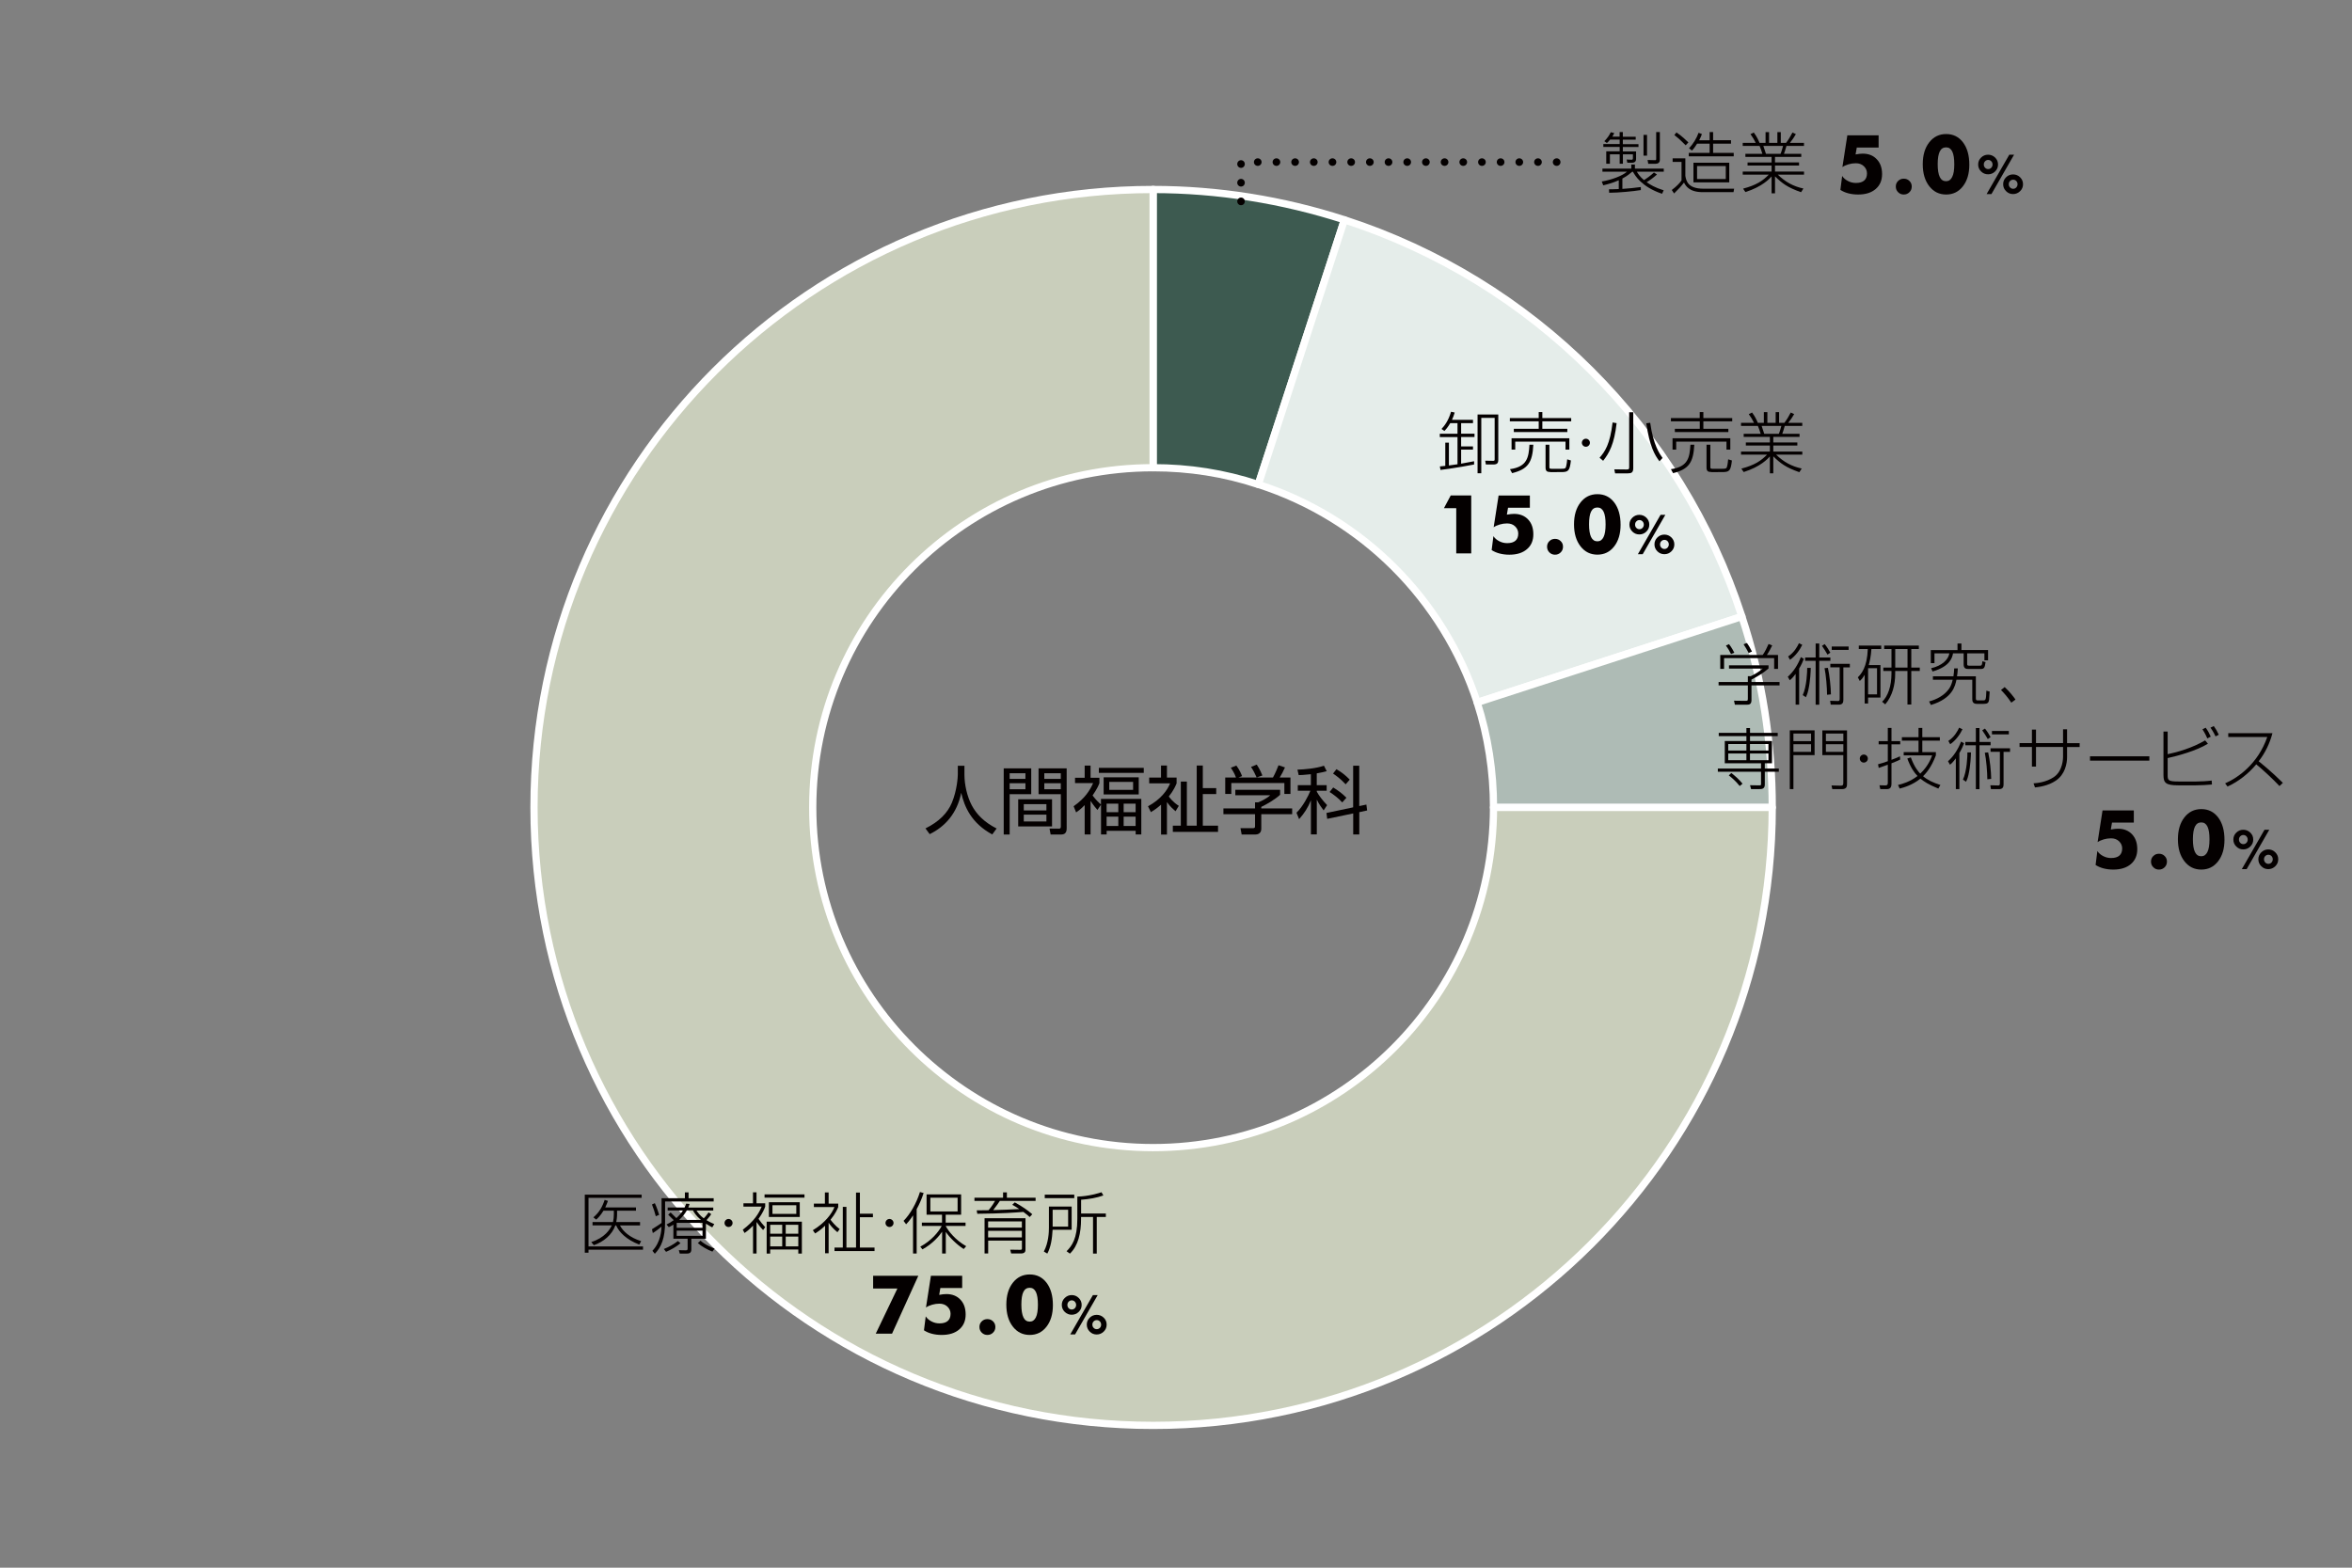 <?xml version="1.0" encoding="utf-8"?>
<!-- Generator: Adobe Illustrator 24.2.3, SVG Export Plug-In . SVG Version: 6.00 Build 0)  -->
<svg version="1.1" id="レイヤー_1" xmlns="http://www.w3.org/2000/svg" xmlns:xlink="http://www.w3.org/1999/xlink" x="0px"
	 y="0px" viewBox="0 0 467.72 311.81" style="enable-background:new 0 0 467.72 311.81;" xml:space="preserve">
<rect x="0" y="0" width="467.72" height="311.81" fill="#808080" stroke="none"/>
<style type="text/css">
	.st0{fill-rule:evenodd;clip-rule:evenodd;fill:#3D5A50;}
	.st1{fill:none;stroke:#FFFFFF;stroke-width:1.44;stroke-linejoin:round;stroke-miterlimit:10;}
	.st2{fill-rule:evenodd;clip-rule:evenodd;fill:#E5EDEA;}
	.st3{fill-rule:evenodd;clip-rule:evenodd;fill:#AEBBB5;}
	.st4{fill-rule:evenodd;clip-rule:evenodd;fill:#C9CEBB;}
	.st5{fill:#040000;}
	.st6{fill:none;stroke:#040000;stroke-width:1.5;stroke-linecap:round;stroke-linejoin:round;stroke-dasharray:0.025,3.69;}
</style>
<g>
	<path class="st0" d="M229.31,37.69c12.89,0,25.78,2.07,38.03,6.03l-17.13,52.64c-6.76-2.25-13.79-3.33-20.91-3.33V37.69z"/>
	<path class="st1" d="M229.31,37.69c12.89,0,25.78,2.07,38.03,6.03l-17.13,52.64c-6.76-2.25-13.79-3.33-20.91-3.33V37.69z"/>
	<path class="st2" d="M267.35,43.72c37.5,12.15,66.88,41.48,79.05,78.91l-52.64,17.09c-6.76-20.6-22.89-36.71-43.53-43.37
		L267.35,43.72z"/>
	<path class="st1" d="M267.35,43.72c37.5,12.15,66.88,41.48,79.05,78.91l-52.64,17.09c-6.76-20.6-22.89-36.71-43.53-43.37
		L267.35,43.72z"/>
	<path class="st3" d="M346.39,122.63c4.05,12.23,6.04,25.1,6.04,37.97H297c0-7.11-1.08-14.13-3.25-20.88L346.39,122.63z"/>
	<path class="st1" d="M346.39,122.63c4.05,12.23,6.04,25.1,6.04,37.97H297c0-7.11-1.08-14.13-3.25-20.88L346.39,122.63z"/>
	<path class="st4" d="M352.43,160.6c0,67.93-55.16,122.91-123.12,122.91c-68.05,0-123.12-54.98-123.12-122.91
		c0-67.84,55.07-122.91,123.12-122.91v55.34c-37.4,0-67.69,30.23-67.69,67.57c0,37.34,30.28,67.66,67.69,67.66
		c37.4,0,67.69-30.32,67.69-67.66H352.43z"/>
	<path class="st1" d="M352.43,160.6c0,67.93-55.16,122.91-123.12,122.91c-68.05,0-123.12-54.98-123.12-122.91
		c0-67.84,55.07-122.91,123.12-122.91v55.34c-37.4,0-67.69,30.23-67.69,67.57c0,37.34,30.28,67.66,67.69,67.66
		c37.4,0,67.69-30.32,67.69-67.66H352.43z"/>
</g>
<g>
	<path class="st5" d="M191.79,152.31v1.79c0,1.95,0.53,4.33,1.45,6.07c0.95,1.8,2.5,3.38,4.95,4.62l-0.87,1.18
		c-4.18-2.26-5.55-5.55-6.17-8.28c-0.84,4.13-3.23,6.73-6.27,8.22l-0.84-1.14c2.7-1.33,4.4-3.07,5.25-5.11
		c1.02-2.44,1.18-5.11,1.18-5.58v-1.77H191.79z"/>
	<path class="st5" d="M205.07,152.82v5.14h-4.29v8.02h-1.18v-13.15H205.07z M203.92,153.8h-3.14v1.12h3.14V153.8z M203.92,155.78
		h-3.14v1.2h3.14V155.78z M209.21,164.37h-6.73v-5.39h6.73V164.37z M208.09,159.95h-4.5v1.24h4.5V159.95z M208.09,162.03h-4.5v1.36
		h4.5V162.03z M212.12,164.75c0,0.29,0,1.23-1.03,1.23h-2.16l-0.22-1.18l1.82,0.02c0.27,0,0.43-0.04,0.43-0.41v-6.44h-4.43v-5.14
		h5.59V164.75z M210.95,153.8h-3.28v1.12h3.28V153.8z M210.95,155.78h-3.28v1.2h3.28V155.78z"/>
	<path class="st5" d="M218.24,161.1c-0.27-0.3-0.77-0.89-1.37-1.8v6.67h-1.17v-5.83c-0.89,0.9-1.33,1.2-1.7,1.45l-0.5-1.23
		c2.24-1.55,3.25-3.17,3.88-4.61h-3.6v-1.06h1.92v-2.42h1.17v2.42h1.76v1.08c-0.15,0.38-0.4,1.05-1.36,2.45
		c0.75,0.99,1.31,1.48,1.67,1.79v-1.11h8.02v7.07h-1.12v-0.72h-5.77v0.72h-1.12v-5.93L218.24,161.1z M227.45,153.72h-8.93v-1h8.93
		V153.72z M226.45,158.02h-6.98v-3.41h6.98V158.02z M222.39,159.85h-2.33v1.7h2.33V159.85z M222.39,162.43h-2.33v1.86h2.33V162.43z
		 M225.33,155.52h-4.74v1.58h4.74V155.52z M225.83,159.85h-2.38v1.7h2.38V159.85z M225.83,162.43h-2.38v1.86h2.38V162.43z"/>
	<path class="st5" d="M233.77,161.36c-0.34-0.3-1.06-0.89-1.71-1.83v6.47h-1.17v-5.95c-0.84,0.75-1.51,1.17-2.02,1.49l-0.58-1.17
		c2.5-1.34,3.85-3.17,4.4-4.56h-4.16v-1.15h2.35v-2.39h1.18v2.39h1.92v1.15c-0.18,0.43-0.55,1.36-1.55,2.61
		c0.13,0.19,0.86,1.17,1.99,1.86L233.77,161.36z M239.19,152.26v4.5h2.67v1.18h-2.67v6.29h3.03v1.23h-8.99v-1.23h1.59v-8.77h1.2
		v8.77h1.96v-11.97H239.19z"/>
	<path class="st5" d="M254.57,158.08c-1.18,1.05-2.52,1.8-3.75,2.41v0.31h6.14v1.14h-6.14v2.91c0,0.97-0.77,1.14-1.21,1.14h-2.69
		l-0.24-1.27l2.41,0.01c0.46,0,0.49-0.12,0.49-0.46v-2.33h-6.29v-1.14h6.29v-1.22h0.63c0.34-0.13,1.52-0.62,2.39-1.4h-6.94v-1.09
		h8.9V158.08z M253.14,154.65c0.46-0.8,0.99-2.13,1.11-2.44l1.28,0.43c-0.3,0.69-0.66,1.39-1.05,2.01h2.14v3.26h-1.21v-2.17h-10.55
		v2.17h-1.21v-3.26h2.14c-0.3-0.86-0.78-1.59-1.02-1.95l1.09-0.43c0.59,0.78,0.93,1.54,1.14,2.1l-0.74,0.28H253.14z M249.9,154.64
		c-0.27-0.65-0.68-1.43-1.12-2.1l1.14-0.46c0.6,0.89,1.02,1.89,1.12,2.16L249.9,154.64z"/>
	<path class="st5" d="M261.86,156.17h1.96v1.11h-1.96v0.19c0.38,0.69,1.08,1.67,2.05,2.67l-0.69,1.05
		c-0.35-0.46-0.87-1.14-1.36-2.14v6.91h-1.17v-6.78c-0.61,1.49-1.28,2.54-2.35,3.75l-0.52-1.28c1.27-1.2,2.42-3.45,2.76-4.37h-2.5
		v-1.11h2.6v-2.18c-1.34,0.15-1.95,0.16-2.42,0.18l-0.25-1.09c1.39-0.03,3.72-0.24,5.27-0.78l0.55,1.09
		c-0.47,0.12-1.05,0.28-1.98,0.43V156.17z M271.72,160.03l0.15,1.17l-1.56,0.34v4.43h-1.21v-4.18l-5.17,1.08l-0.15-1.17l5.31-1.12
		v-8.28h1.21v8.03L271.72,160.03z M266.92,159.6c-0.74-0.83-1.74-1.58-2.52-2.07l0.72-0.9c0.87,0.52,1.82,1.2,2.63,2.04
		L266.92,159.6z M267.6,156c-1.11-1.2-2.07-1.84-2.51-2.14l0.68-0.87c1.17,0.71,1.76,1.18,2.64,2.08L267.6,156z"/>
</g>
<g>
	<path class="st5" d="M351.69,132.96c-1.1,0.94-1.97,1.47-3.39,2.21v0.48h5.58v0.68h-5.58v2.94c0,0.9-0.53,0.9-1.09,0.9H345
		l-0.17-0.8l2.22,0.03c0.44,0,0.53-0.01,0.53-0.4v-2.67h-5.82v-0.68h5.82v-1.16h0.58c0.69-0.32,1.65-0.88,2.39-1.51h-6.72v-0.65
		h7.86V132.96z M353.58,130.28v2.76h-0.77v-2.14h-9.96v2.14h-0.76v-2.76h8.44c0.39-0.53,0.9-1.55,1.17-2.19l0.72,0.29
		c-0.17,0.37-0.65,1.3-1.06,1.9H353.58z M344.23,130.09c-0.27-0.57-0.64-1.2-1.01-1.69l0.61-0.28c0.53,0.66,0.94,1.47,1.06,1.71
		L344.23,130.09z M347.74,129.88c-0.25-0.5-0.69-1.26-1.01-1.73l0.66-0.27c0.3,0.41,0.53,0.78,1.01,1.71L347.74,129.88z"/>
	<path class="st5" d="M355.52,134.61c1.18-1.04,2.02-2.43,2.6-3.91l0.6,0.33c-0.24,0.61-0.5,1.21-0.94,1.95v7.17h-0.7v-6.11
		c-0.65,0.85-0.89,1.05-1.17,1.26L355.52,134.61z M358.4,128.25c-0.48,1.02-1.34,2.23-2.44,2.98l-0.37-0.66
		c1.22-0.81,1.82-1.94,2.15-2.64L358.4,128.25z M360.09,132.84c-0.01,0.49-0.07,2.6-0.5,4.48c-0.07,0.27-0.17,0.75-0.48,1.36
		l-0.62-0.42c0.8-1.7,0.9-4.74,0.89-5.41H360.09z M361.78,127.99v2.78h2.21v0.66h-2.21v8.73h-0.72v-8.73h-2.09v-0.66h2.09v-2.78
		H361.78z M363.42,130.2c-0.24-0.45-0.84-1.37-1.1-1.74l0.54-0.35c0.52,0.65,0.88,1.26,1.12,1.71L363.42,130.2z M363.5,132.84
		c0.34,1.55,0.58,3.81,0.6,5.27l-0.77,0.08c0-1.38-0.21-3.93-0.5-5.29L363.5,132.84z M367.86,132.74h-1.29v6.44
		c0,0.44-0.07,0.98-0.9,0.98h-1.61l-0.12-0.77l1.55,0.04c0.13,0,0.35,0,0.35-0.36v-6.34h-1.86v-0.7h3.88V132.74z M367.62,129.27
		h-3.36v-0.68h3.36V129.27z"/>
	<path class="st5" d="M373.95,132.28v6.47h-2.46v1.18h-0.68v-5.71c-0.44,0.73-0.68,0.96-0.97,1.23l-0.39-0.73
		c0.66-0.66,1.85-1.97,1.98-5.63h-1.79v-0.69h4.46v0.69h-1.95c-0.11,1.63-0.35,2.51-0.53,3.19H373.95z M373.27,132.91h-1.78v5.2
		h1.78V132.91z M381.58,129.09h-1.5v3.69h1.69v0.68h-1.69v6.67h-0.76v-6.67h-2.44v0.54c0,2.14-0.53,4.41-1.98,6.1l-0.62-0.52
		c1.13-1.05,1.86-3.07,1.86-5.62v-0.5h-1.62v-0.68h1.62v-3.69h-1.45v-0.69h6.89V129.09z M379.33,129.09h-2.44v3.69h2.44V129.09z"/>
	<path class="st5" d="M383.62,139.52c1.53-0.41,2.98-1.18,3.93-2.47c0.39-0.53,0.61-1.17,0.76-1.85h-3.93v-0.68h4.08
		c0.09-0.56,0.13-1.09,0.15-1.57h0.72c-0.04,0.76-0.08,1.14-0.16,1.57h3.75v4.4c0,0.36,0.15,0.39,0.4,0.39h0.97
		c0.59,0,0.66-0.01,0.72-1.94l0.66,0.19c-0.01,0.16-0.11,1.59-0.12,1.66c-0.09,0.58-0.33,0.78-1.06,0.78h-1.38
		c-0.9,0-0.9-0.66-0.9-1v-3.8h-3.15c-0.24,1.18-0.76,3.73-5.08,5.02L383.62,139.52z M390.05,127.98v1.31h5.3v2.05h-0.73v-1.39h-3.43
		v2.07c0,0.25,0,0.39,0.42,0.39h1.99c0.41,0,0.57,0,0.61-0.88l0.64,0.16c-0.16,1.16-0.28,1.37-1.02,1.37h-2.37
		c-0.53,0-0.97-0.09-0.97-0.93v-2.18h-2.11c-0.16,0.85-0.57,2.6-4.07,3.61l-0.29-0.65c2.17-0.48,3.45-1.74,3.63-2.96h-2.96v1.95
		h-0.73v-2.6h5.31v-1.31H390.05z"/>
	<path class="st5" d="M399.97,139.76c-0.78-1.16-1.33-1.78-2.05-2.52l0.73-0.58c0.89,0.82,1.67,1.79,2.15,2.48L399.97,139.76z"/>
	<path class="st5" d="M347.29,144.8h0.72v0.97h5.51v0.64h-5.51v0.98h4.37v4.42h-1.43v1.05h2.79v0.64h-2.79v2.56
		c0,0.89-0.64,0.89-1.08,0.89h-1.65l-0.21-0.77l1.78,0.03c0.41,0,0.41-0.03,0.41-0.33v-2.38h-8.59v-0.64h8.59v-1.05h-7.21v-4.42h4.3
		v-0.98h-5.5v-0.64h5.5V144.8z M347.29,147.99h-3.61v1.29h3.61V147.99z M347.29,149.87h-3.61v1.34h3.61V149.87z M345.96,156.34
		c-0.8-1-1.58-1.66-2.17-2.11l0.5-0.48c0.58,0.44,1.57,1.28,2.23,2.13L345.96,156.34z M351.67,147.99h-3.67v1.29h3.67V147.99z
		 M351.67,149.87h-3.67v1.34h3.67V149.87z"/>
	<path class="st5" d="M355.92,156.95v-11.68h4.93v4.92h-4.21v6.76H355.92z M356.64,145.91v1.5h3.51v-1.5H356.64z M356.64,148.03
		v1.51h3.51v-1.51H356.64z M367.3,145.28v10.51c0,0.58,0,1.17-1.04,1.17h-1.89l-0.15-0.73l1.78,0.04c0.56,0.01,0.56-0.23,0.56-0.64
		v-5.43h-4.17v-4.92H367.3z M363.1,145.91v1.5h3.47v-1.5H363.1z M363.1,148.03v1.51h3.47v-1.51H363.1z"/>
	<path class="st5" d="M371.44,150.88c0,0.44-0.36,0.8-0.8,0.8c-0.45,0-0.8-0.37-0.8-0.8c0-0.43,0.35-0.8,0.8-0.8
		C371.08,150.08,371.44,150.44,371.44,150.88z"/>
	<path class="st5" d="M377.87,151.08c-0.29,0.15-0.74,0.36-1.73,0.74v4.08c0,1.06-0.62,1.06-1.1,1.06h-1.12l-0.17-0.77l1.08,0.03
		c0.33,0.01,0.58-0.03,0.58-0.49v-3.63c-0.92,0.34-1.32,0.48-1.81,0.64l-0.13-0.73c0.64-0.16,1.32-0.38,1.94-0.61v-3.35h-1.82v-0.64
		h1.82v-2.63h0.73v2.63h1.74v0.64h-1.74v3.08c0.77-0.28,1.33-0.53,1.69-0.7L377.87,151.08z M377.44,156.13
		c0.89-0.21,2.33-0.61,3.88-1.78c-0.69-0.72-1.36-1.67-2.03-3.48l0.7-0.23c0.73,2.03,1.54,2.88,1.87,3.24
		c1.59-1.5,2.14-3.03,2.37-3.64h-5.66v-0.64h2.95v-2.29h-3.31v-0.68h3.31v-1.85h0.75v1.85h3.49v0.68h-3.49v2.29h2.7v0.64
		c-0.97,2.55-2.03,3.63-2.55,4.15c0.9,0.76,1.97,1.27,3.45,1.74l-0.41,0.72c-1.98-0.81-2.88-1.42-3.57-1.98
		c-1.53,1.25-3.2,1.74-4.12,1.98L377.44,156.13z"/>
	<path class="st5" d="M387.38,151.41c1.18-1.04,2.02-2.43,2.6-3.91l0.6,0.33c-0.24,0.61-0.5,1.21-0.94,1.95v7.17h-0.7v-6.11
		c-0.65,0.85-0.89,1.05-1.17,1.26L387.38,151.41z M390.26,145.05c-0.48,1.02-1.34,2.23-2.44,2.98l-0.37-0.66
		c1.22-0.81,1.82-1.94,2.15-2.64L390.26,145.05z M391.95,149.65c-0.01,0.49-0.07,2.6-0.5,4.48c-0.07,0.27-0.17,0.75-0.48,1.36
		l-0.62-0.42c0.8-1.7,0.9-4.74,0.89-5.41H391.95z M393.64,144.8v2.78h2.21v0.66h-2.21v8.73h-0.72v-8.73h-2.09v-0.66h2.09v-2.78
		H393.64z M395.29,147c-0.24-0.45-0.84-1.37-1.1-1.74l0.54-0.35c0.52,0.65,0.88,1.26,1.12,1.71L395.29,147z M395.37,149.65
		c0.35,1.55,0.58,3.81,0.6,5.27l-0.77,0.08c0-1.38-0.21-3.93-0.5-5.29L395.37,149.65z M399.72,149.54h-1.29v6.44
		c0,0.44-0.07,0.98-0.9,0.98h-1.61l-0.12-0.77l1.56,0.04c0.13,0,0.34,0,0.34-0.36v-6.34h-1.86v-0.7h3.88V149.54z M399.48,146.07
		h-3.36v-0.68h3.36V146.07z"/>
	<path class="st5" d="M410.26,145.06h0.8v2.75h2.5v0.77h-2.5v2.01c0,1.32-0.42,3.44-2.21,4.66c-1.59,1.1-3.53,1.3-4.17,1.37
		l-0.29-0.81c0.66-0.05,2.52-0.2,4.08-1.28c1.79-1.23,1.79-3.84,1.79-3.95v-2.01h-5.38v3.91h-0.81v-3.91h-2.46v-0.77h2.46v-2.68
		h0.81v2.68h5.38V145.06z"/>
	<path class="st5" d="M427.42,150.43v0.86h-11.8v-0.86H427.42z"/>
	<path class="st5" d="M431.06,145.51v4.5c1.99-0.41,4.94-1.26,7.45-2.75l0.56,0.66c-2.19,1.38-6.16,2.47-8.01,2.86v3.36
		c0,1.06,0.08,1.3,2.18,1.3h3.51c0.89,0,2.19-0.07,3.07-0.19l0.05,0.79c-0.77,0.08-2.43,0.16-3.22,0.16h-3.48
		c-2.5,0-2.94-0.49-2.94-2.04v-8.65H431.06z M438.95,146.87c-0.12-0.28-0.44-1.01-0.97-1.82l0.64-0.31c0.4,0.52,0.74,1.16,1.01,1.78
		L438.95,146.87z M440.59,146.47c-0.07-0.15-0.5-1.04-1.01-1.74l0.65-0.32c0.42,0.58,0.69,1.05,1,1.73L440.59,146.47z"/>
	<path class="st5" d="M442.49,155.81c2.62-1.14,6.54-3.92,8.38-9.22h-7.76v-0.76h8.79c-0.53,2.03-1.45,3.93-2.74,5.59
		c0.46,0.37,2.55,2.03,4.81,4.29l-0.67,0.64c-1.21-1.31-3.45-3.39-4.62-4.32c-1.57,1.86-3.49,3.4-5.71,4.41L442.49,155.81z"/>
	<path class="st5" d="M425.02,168.9c0,1.25-0.43,2.25-1.28,2.97c-0.85,0.72-2.01,1.09-3.49,1.09c-0.69,0-1.34-0.08-1.95-0.24
		c-0.61-0.16-1.13-0.39-1.57-0.68l0.35-2.77c0.28,0.42,0.67,0.76,1.17,1.01c0.5,0.26,1.02,0.38,1.57,0.38
		c0.72,0,1.27-0.16,1.64-0.48c0.37-0.32,0.56-0.79,0.56-1.42c0-0.56-0.21-1.03-0.62-1.43c-0.42-0.4-0.95-0.59-1.61-0.59
		c-0.48,0-0.96,0.07-1.44,0.21c-0.48,0.14-0.89,0.32-1.22,0.55l0.98-6.31h6.22v2.43h-4.34l-0.23,1.37c0.27-0.05,0.53-0.09,0.76-0.12
		c0.24-0.03,0.46-0.04,0.66-0.04c1.17,0,2.1,0.37,2.8,1.11C424.67,166.67,425.02,167.66,425.02,168.9z"/>
	<path class="st5" d="M430.92,171.37c0,0.45-0.15,0.83-0.46,1.13c-0.31,0.31-0.68,0.46-1.13,0.46c-0.44,0-0.81-0.15-1.12-0.46
		c-0.31-0.31-0.46-0.68-0.46-1.13c0-0.44,0.15-0.81,0.46-1.11c0.3-0.3,0.68-0.45,1.12-0.45c0.45,0,0.83,0.15,1.13,0.45
		C430.77,170.56,430.92,170.93,430.92,171.37z"/>
	<path class="st5" d="M442.36,167.04c0,1.77-0.43,3.2-1.28,4.29c-0.85,1.09-1.96,1.63-3.33,1.63c-1.38,0-2.5-0.55-3.36-1.66
		c-0.86-1.11-1.29-2.56-1.29-4.37c0-1.8,0.43-3.25,1.29-4.35c0.86-1.1,1.98-1.65,3.36-1.65c1.4,0,2.51,0.55,3.35,1.65
		C441.94,163.69,442.36,165.17,442.36,167.04z M439.38,166.94c0-1.13-0.13-1.97-0.4-2.53c-0.27-0.55-0.67-0.83-1.23-0.83
		c-0.57,0-0.99,0.27-1.26,0.82c-0.27,0.55-0.41,1.39-0.41,2.53c0,1.13,0.14,1.98,0.41,2.54c0.27,0.56,0.69,0.84,1.25,0.84
		c0.54,0,0.95-0.28,1.22-0.84C439.25,168.92,439.38,168.07,439.38,166.94z"/>
	<path class="st5" d="M448.08,166.99c0,0.54-0.19,1-0.58,1.38c-0.39,0.38-0.85,0.58-1.4,0.58c-0.54,0-1-0.19-1.39-0.58
		c-0.39-0.38-0.58-0.84-0.58-1.38c0-0.54,0.19-1,0.58-1.38c0.39-0.38,0.85-0.57,1.39-0.57c0.54,0,1.01,0.19,1.4,0.57
		C447.89,165.99,448.08,166.45,448.08,166.99z M446.98,166.99c0-0.25-0.09-0.46-0.25-0.64c-0.17-0.18-0.38-0.27-0.62-0.27
		c-0.24,0-0.45,0.09-0.62,0.27c-0.17,0.18-0.25,0.39-0.25,0.64c0,0.25,0.08,0.47,0.25,0.64c0.17,0.18,0.38,0.27,0.62,0.27
		c0.25,0,0.45-0.09,0.62-0.27C446.9,167.46,446.98,167.24,446.98,166.99z M451.27,165.04l-4.5,7.83h-0.96l4.51-7.83H451.27z
		 M453.05,170.91c0,0.54-0.19,1-0.58,1.38c-0.39,0.38-0.85,0.58-1.4,0.58c-0.54,0-1.01-0.19-1.39-0.58
		c-0.39-0.38-0.58-0.84-0.58-1.38c0-0.54,0.19-0.99,0.58-1.38c0.38-0.38,0.85-0.58,1.39-0.58c0.54,0,1.01,0.19,1.4,0.58
		C452.86,169.92,453.05,170.38,453.05,170.91z M451.96,170.91c0-0.25-0.09-0.47-0.25-0.64c-0.17-0.17-0.38-0.26-0.62-0.26
		c-0.24,0-0.45,0.09-0.62,0.26c-0.17,0.17-0.25,0.39-0.25,0.64c0,0.25,0.09,0.47,0.25,0.64c0.17,0.18,0.38,0.27,0.62,0.27
		c0.25,0,0.45-0.09,0.62-0.27C451.87,171.38,451.96,171.17,451.96,170.91z"/>
</g>
<g>
	<path class="st5" d="M326.28,37.81c-1.49,0.24-4.33,0.52-6.28,0.53l-0.04-0.69c0.42,0,0.81,0,1.95-0.05v-1.75
		c-1.17,0.53-2.27,0.81-3.09,1.01l-0.29-0.76c1.97-0.33,4.08-1.12,5.01-1.95h-4.88v-0.61h5.74v-0.81h0.72v0.81h5.74v0.61h-5.35
		c0.23,0.4,0.6,1,1.41,1.67c0.41-0.24,1.29-0.85,1.99-1.51l0.6,0.4c-0.73,0.66-1.47,1.18-2.06,1.53c0.72,0.49,1.65,1.08,3.39,1.61
		l-0.32,0.69c-4.1-1.38-5.38-3.64-5.79-4.38h-0.15c-0.43,0.36-0.92,0.8-1.95,1.35v2.06c1.22-0.07,2.44-0.21,3.67-0.37V37.81z
		 M322.08,27.2v-0.93h0.64v0.93h2.56v0.58h-2.56v0.89h3.11v0.57h-3.11v0.88h2.63v1.51c0,0.69-0.56,0.74-0.86,0.74h-0.88l-0.13-0.64
		l0.92,0.04c0.25,0.01,0.32-0.05,0.32-0.35v-0.73h-1.99v1.87h-0.64v-1.87h-1.94v1.87h-0.73v-2.46h2.67v-0.88h-3.25v-0.57h3.25v-0.89
		h-1.9c-0.33,0.41-0.45,0.52-0.65,0.68l-0.5-0.36c0.49-0.48,1-1.16,1.28-1.78l0.68,0.16c-0.08,0.21-0.11,0.29-0.37,0.72H322.08z
		 M327.53,26.83v4.12h-0.7v-4.12H327.53z M330.08,26.27v5.51c0,0.54-0.32,0.8-0.9,0.8h-1.41l-0.13-0.76l1.41,0.04
		c0.28,0.01,0.3-0.04,0.3-0.32v-5.27H330.08z"/>
	<path class="st5" d="M335.15,31.49v3.48c0.17,1.05,0.53,2.56,3.59,2.56h6.11l-0.12,0.69h-6.14c-2.71,0-3.39-1.3-3.71-1.91
		c-0.53,0.69-1.05,1.28-1.97,2.17l-0.46-0.69c0.92-0.7,1.53-1.29,1.94-1.91v-3.67h-1.77v-0.72H335.15z M335.22,28.9
		c-0.84-0.86-1.47-1.43-2.26-2.03l0.42-0.53c0.98,0.64,2.02,1.63,2.37,1.98L335.22,28.9z M339.98,27.89v-1.62h0.69v1.62h3.56v0.69
		h-3.56v1.83h4.1v0.68h-8.94v-0.68h4.15v-1.83h-2.5c-0.6,0.96-0.85,1.2-1.02,1.37l-0.57-0.45c0.84-0.92,1.5-1.99,1.89-3.09
		l0.66,0.25c-0.11,0.32-0.19,0.57-0.54,1.24H339.98z M343.88,36.27h-7.12v-3.91h7.12V36.27z M343.19,33.03h-5.71v2.58h5.71V33.03z"
		/>
	<path class="st5" d="M358.16,38.23c-2.75-0.97-3.76-1.77-5.18-3.15v3.37h-0.68v-3.36c-0.43,0.48-1.86,2.05-5.21,3.11l-0.46-0.68
		c2.66-0.7,3.93-1.57,5.1-2.78h-5.17v-0.61h5.74v-1.2h-4.78v-0.62h4.78v-1.1h-5.21V30.6h3.38c-0.11-0.44-0.44-1.3-0.56-1.58h-3.35
		v-0.61h2.58c-0.29-0.61-0.58-1.1-1.04-1.73l0.66-0.32c0.61,0.82,0.93,1.53,1.14,2.05h1.2v-2.13h0.7v2.13h1.65v-2.13h0.68v2.13h1.06
		c0.52-0.7,0.88-1.31,1.26-2.05l0.68,0.32c-0.35,0.6-0.69,1.12-1.18,1.73h2.79v0.61h-3.48c-0.27,0.94-0.36,1.22-0.5,1.58h3.44v0.61
		h-5.22v1.1h4.78v0.62h-4.78v1.2h5.77v0.61h-5.21c1.5,1.46,3.07,2.32,5.09,2.76L358.16,38.23z M354.08,30.6
		c0.2-0.43,0.46-1.43,0.5-1.58h-3.92c0.08,0.23,0.44,1.33,0.52,1.58H354.08z"/>
	<path class="st5" d="M374.27,34.63c0,1.25-0.43,2.25-1.28,2.97c-0.85,0.73-2.01,1.09-3.49,1.09c-0.69,0-1.34-0.08-1.95-0.24
		c-0.61-0.16-1.13-0.39-1.57-0.68l0.35-2.77c0.28,0.42,0.67,0.76,1.17,1.01c0.5,0.26,1.02,0.38,1.57,0.38
		c0.72,0,1.27-0.16,1.64-0.48c0.37-0.32,0.56-0.79,0.56-1.42c0-0.56-0.21-1.03-0.62-1.43c-0.42-0.4-0.95-0.59-1.61-0.59
		c-0.48,0-0.96,0.07-1.44,0.21c-0.48,0.14-0.89,0.32-1.22,0.55l0.98-6.31h6.22v2.43h-4.34L369,30.72c0.27-0.05,0.53-0.09,0.76-0.12
		c0.24-0.03,0.46-0.04,0.66-0.04c1.17,0,2.1,0.37,2.79,1.11C373.92,32.4,374.27,33.39,374.27,34.63z"/>
	<path class="st5" d="M380.17,37.1c0,0.45-0.15,0.83-0.46,1.13c-0.31,0.31-0.68,0.46-1.13,0.46c-0.44,0-0.81-0.15-1.12-0.46
		c-0.31-0.31-0.46-0.68-0.46-1.13c0-0.44,0.15-0.81,0.46-1.11c0.3-0.3,0.68-0.45,1.12-0.45c0.45,0,0.82,0.15,1.13,0.45
		C380.02,36.29,380.17,36.66,380.17,37.1z"/>
	<path class="st5" d="M391.62,32.77c0,1.77-0.43,3.2-1.28,4.29c-0.85,1.09-1.96,1.63-3.33,1.63c-1.38,0-2.5-0.55-3.36-1.66
		c-0.86-1.11-1.29-2.56-1.29-4.37c0-1.8,0.43-3.25,1.29-4.35c0.86-1.1,1.98-1.65,3.36-1.65c1.4,0,2.51,0.55,3.35,1.65
		C391.2,29.42,391.62,30.9,391.62,32.77z M388.63,32.67c0-1.13-0.13-1.97-0.4-2.53c-0.27-0.55-0.67-0.83-1.23-0.83
		c-0.57,0-0.99,0.27-1.26,0.82c-0.27,0.55-0.41,1.39-0.41,2.53c0,1.13,0.14,1.98,0.41,2.54c0.27,0.56,0.69,0.84,1.25,0.84
		c0.55,0,0.95-0.28,1.22-0.84C388.5,34.65,388.63,33.8,388.63,32.67z"/>
	<path class="st5" d="M397.33,32.72c0,0.54-0.19,1-0.58,1.38c-0.39,0.38-0.85,0.57-1.4,0.57c-0.54,0-1-0.19-1.39-0.57
		c-0.39-0.38-0.58-0.84-0.58-1.38c0-0.54,0.19-1,0.58-1.38c0.39-0.38,0.85-0.57,1.39-0.57c0.54,0,1.01,0.19,1.4,0.57
		C397.14,31.72,397.33,32.18,397.33,32.72z M396.24,32.72c0-0.25-0.08-0.46-0.25-0.64c-0.17-0.18-0.38-0.27-0.62-0.27
		c-0.24,0-0.45,0.09-0.62,0.27c-0.17,0.18-0.25,0.39-0.25,0.64c0,0.25,0.08,0.47,0.25,0.64c0.17,0.18,0.38,0.27,0.62,0.27
		c0.25,0,0.45-0.09,0.62-0.27C396.15,33.19,396.24,32.97,396.24,32.72z M400.52,30.77l-4.5,7.83h-0.96l4.51-7.83H400.52z
		 M402.3,36.64c0,0.54-0.19,1-0.58,1.38c-0.39,0.38-0.85,0.58-1.4,0.58c-0.54,0-1.01-0.19-1.39-0.58c-0.39-0.38-0.58-0.84-0.58-1.38
		c0-0.54,0.19-1,0.58-1.38c0.38-0.38,0.85-0.57,1.39-0.57c0.54,0,1.01,0.19,1.4,0.57C402.11,35.65,402.3,36.11,402.3,36.64z
		 M401.21,36.64c0-0.25-0.09-0.47-0.25-0.64c-0.17-0.17-0.38-0.26-0.62-0.26c-0.24,0-0.45,0.09-0.62,0.26
		c-0.17,0.17-0.25,0.39-0.25,0.64c0,0.25,0.08,0.47,0.25,0.64c0.17,0.18,0.38,0.27,0.62,0.27c0.25,0,0.45-0.09,0.62-0.27
		C401.12,37.11,401.21,36.89,401.21,36.64z"/>
</g>
<g>
	<path class="st5" d="M127.6,237.61v0.64h-10.57v9.67h10.84v0.65h-10.84v0.59h-0.74v-11.55H127.6z M127.28,243.08v0.66h-4
		c0.6,1.16,1.95,2.42,4.22,3.12l-0.37,0.69c-2.58-0.98-4.04-2.5-4.6-3.81h-0.16c-0.69,1.91-2.35,3.25-4.28,3.93l-0.51-0.63
		c2.7-0.84,3.73-2.54,4.08-3.31h-3.83v-0.66h4.07c0.12-0.49,0.17-1.04,0.17-1.57v-0.69h-2.06c-0.64,1.04-1.18,1.53-1.45,1.77
		l-0.56-0.45c1.14-0.96,1.79-2.09,2.24-3.48l0.65,0.21c-0.11,0.32-0.24,0.69-0.53,1.3h6.11v0.65h-3.76v0.64
		c0,0.69-0.09,1.25-0.16,1.62H127.28z"/>
	<path class="st5" d="M131.56,238.33h4.64v-1.17h0.73v1.17h4.99v0.65h-9.66v4.01c0,3.32-0.76,5.05-2.04,6.39l-0.48-0.6
		c1.69-1.75,1.78-4.16,1.81-4.81c-0.68,0.58-0.82,0.68-1.73,1.29l-0.17-0.76c0.68-0.41,1.58-1.02,1.91-1.25V238.33z M130.41,241.91
		c-0.2-0.76-0.45-1.58-0.76-2.34l0.57-0.26c0.36,0.72,0.74,1.91,0.86,2.32L130.41,241.91z M132.01,248.43
		c0.98-0.4,1.94-0.9,2.79-1.59l0.52,0.42c-0.76,0.7-2.03,1.39-2.87,1.73L132.01,248.43z M140.36,246.38h-2.88v2.14
		c0,0.82-0.58,0.82-1.05,0.82h-1.25l-0.19-0.68l1.4,0.03c0.35,0,0.35-0.15,0.35-0.45v-1.86h-2.83v-2.8
		c-0.37,0.24-0.61,0.36-0.92,0.5l-0.44-0.53c0.5-0.25,0.92-0.48,1.43-0.86c-0.36-0.36-0.93-0.94-1.1-1.09l0.48-0.44
		c0.17,0.17,0.28,0.27,1.14,1.12c0.54-0.49,0.97-0.98,1.3-1.51h-3.03v-0.6h3.36c0.15-0.29,0.23-0.49,0.32-0.77l0.68,0.07
		c-0.12,0.36-0.15,0.45-0.25,0.71h4.96v0.6h-3.33c0.25,0.38,0.66,0.98,1.44,1.54c0.4-0.38,0.76-0.89,0.96-1.18l0.53,0.35
		c-0.13,0.21-0.39,0.58-0.94,1.2c0.64,0.4,1.16,0.61,1.54,0.78l-0.4,0.65c-0.37-0.19-0.73-0.37-1.26-0.73V246.38z M139.7,243.23
		h-5.13v0.98h5.13V243.23z M139.7,244.77h-5.13v1.04h5.13V244.77z M139.39,242.64c-0.98-0.82-1.36-1.47-1.59-1.89h-1.22
		c-0.41,0.72-0.86,1.26-1.51,1.89H139.39z M139.3,246.77c1.05,0.94,2.52,1.47,2.8,1.57l-0.43,0.61c-0.94-0.35-2.23-1.08-2.9-1.7
		L139.3,246.77z"/>
	<path class="st5" d="M145.68,243.25c0,0.44-0.36,0.8-0.8,0.8c-0.45,0-0.8-0.37-0.8-0.8c0-0.42,0.35-0.8,0.8-0.8
		C145.32,242.46,145.68,242.82,145.68,243.25z"/>
	<path class="st5" d="M151.75,244.66c-0.65-0.68-1.09-1.3-1.3-1.61v6.28h-0.7v-5.55c-0.84,0.88-1.25,1.16-1.69,1.46l-0.35-0.65
		c2.29-1.73,3.19-3.25,3.76-4.6h-3.63v-0.66h1.9v-2.18h0.7v2.18h1.73V240c-0.17,0.45-0.46,1.21-1.33,2.43
		c0.43,0.61,0.84,1.14,1.33,1.65L151.75,244.66z M159.98,238.21h-7.94v-0.65h7.94V238.21z M159.45,249.34h-0.7v-0.81h-5.59v0.81
		h-0.7v-6.35h7V249.34z M159.04,242.06h-6.14v-2.94h6.14V242.06z M155.55,243.61h-2.39v1.77h2.39V243.61z M155.55,245.96h-2.39v1.94
		h2.39V245.96z M158.35,239.72h-4.74v1.73h4.74V239.72z M158.75,243.61h-2.5v1.77h2.5V243.61z M158.75,245.96h-2.5v1.94h2.5V245.96z
		"/>
	<path class="st5" d="M166.53,245.09c-0.89-0.72-1.51-1.5-1.75-1.89v6.08h-0.7v-5.49c-0.84,0.82-1.53,1.26-1.99,1.54l-0.45-0.64
		c2.42-1.44,3.79-3.29,4.3-4.61h-4.09v-0.68h2.19v-2.22h0.74v2.22h1.91v0.68c-0.16,0.39-0.53,1.3-1.53,2.52
		c0.19,0.27,0.96,1.24,1.82,1.87L166.53,245.09z M171,237.2v4.21h2.59v0.69H171v6.04h2.91v0.7h-7.96v-0.7h1.65v-8.09h0.72v8.09h1.91
		V237.2H171z"/>
	<path class="st5" d="M177.69,243.25c0,0.44-0.36,0.8-0.8,0.8c-0.45,0-0.8-0.37-0.8-0.8c0-0.42,0.35-0.8,0.8-0.8
		C177.33,242.46,177.69,242.82,177.69,243.25z"/>
	<path class="st5" d="M182.29,249.33h-0.72v-7.6c-0.69,1.08-1.16,1.54-1.38,1.78l-0.51-0.68c1.28-1.26,2.58-3.52,3.26-5.74l0.73,0.2
		c-0.35,1.09-0.77,2.09-1.38,3.21V249.33z M191.64,248.43c-1.37-0.88-2.79-2.27-3.56-3.4v4.29h-0.73v-4.33
		c-0.58,0.85-1.86,2.38-3.91,3.51l-0.43-0.54c2.22-1.18,3.65-2.96,4.26-4.12h-3.95v-0.66h4.01v-1.57h-3.07v-4.05h6.87v4.05h-3.07
		v1.57h3.95v0.66h-3.95c0.5,0.98,1.9,2.79,4.08,4.03L191.64,248.43z M190.43,238.22h-5.42v2.74h5.42V238.22z"/>
	<path class="st5" d="M201.8,239.15c1.5,0.82,2.51,1.53,3.48,2.36l-0.52,0.56c-0.29-0.27-0.53-0.49-1.25-1.02
		c-1.54,0.12-4.18,0.33-9.17,0.37l-0.11-0.68c0.24,0,1.93-0.01,2.36-0.03c0.11-0.12,0.72-0.85,1.29-1.85h-4.1v-0.64h5.69v-1.06h0.76
		v1.06h5.71v0.64h-7.11c-0.19,0.29-0.59,0.9-1.32,1.83c2.39-0.07,2.66-0.08,5.18-0.21c-0.5-0.35-0.94-0.6-1.39-0.85L201.8,239.15z
		 M203.93,248.51c0,0.27,0,0.81-0.9,0.81h-1.95l-0.19-0.76l1.97,0.03c0.36,0,0.36-0.11,0.36-0.33v-1.5h-6.71v2.56h-0.72v-7.01h8.14
		V248.51z M203.21,242.94h-6.71v1.23h6.71V242.94z M203.21,244.81h-6.71v1.31h6.71V244.81z"/>
	<path class="st5" d="M213.11,239.99v4.61h-3.79c-0.09,1.79-0.36,3.47-1.05,4.74l-0.69-0.41c0.93-1.75,1.01-3.83,1.01-4.73v-4.21
		H213.11z M213.63,237.62v0.69h-5.87v-0.69H213.63z M212.41,240.62h-3.08v3.35h3.08V240.62z M214.98,242.04v0.4
		c0,2.82-0.56,5.33-2.22,6.91l-0.66-0.48c1.01-1.02,2.14-2.43,2.14-6.43v-4.44c2.22-0.04,4.32-0.7,4.81-0.86l0.36,0.64
		c-1.37,0.48-2.76,0.72-4.42,0.85v2.74h4.92v0.68h-1.81v7.29h-0.74v-7.29H214.98z"/>
	<path class="st5" d="M182.62,253.75l-5.23,11.52h-3.24l4.31-8.99h-4.83v-2.53H182.62z"/>
	<path class="st5" d="M192.03,261.46c0,1.25-0.43,2.25-1.28,2.97c-0.85,0.73-2.01,1.09-3.49,1.09c-0.69,0-1.34-0.08-1.95-0.24
		c-0.61-0.16-1.13-0.39-1.57-0.68l0.35-2.77c0.28,0.42,0.67,0.76,1.17,1.01c0.5,0.26,1.02,0.38,1.57,0.38
		c0.72,0,1.27-0.16,1.64-0.48c0.37-0.32,0.56-0.79,0.56-1.42c0-0.56-0.21-1.03-0.62-1.43c-0.42-0.4-0.95-0.59-1.61-0.59
		c-0.48,0-0.96,0.07-1.44,0.21c-0.48,0.14-0.89,0.32-1.22,0.55l0.98-6.31h6.22v2.43H187l-0.23,1.37c0.27-0.05,0.53-0.09,0.76-0.12
		c0.24-0.03,0.46-0.04,0.66-0.04c1.17,0,2.1,0.37,2.8,1.11C191.69,259.23,192.03,260.22,192.03,261.46z"/>
	<path class="st5" d="M197.94,263.93c0,0.45-0.15,0.83-0.46,1.13c-0.31,0.31-0.68,0.46-1.13,0.46c-0.44,0-0.81-0.15-1.12-0.46
		c-0.31-0.31-0.46-0.68-0.46-1.13c0-0.44,0.15-0.81,0.46-1.11c0.3-0.3,0.68-0.45,1.12-0.45c0.45,0,0.83,0.15,1.13,0.45
		C197.78,263.11,197.94,263.49,197.94,263.93z"/>
	<path class="st5" d="M209.38,259.6c0,1.77-0.43,3.2-1.28,4.29c-0.85,1.09-1.96,1.63-3.33,1.63c-1.38,0-2.5-0.55-3.36-1.66
		c-0.86-1.11-1.29-2.56-1.29-4.37c0-1.8,0.43-3.25,1.29-4.35c0.86-1.1,1.98-1.65,3.36-1.65c1.4,0,2.51,0.55,3.35,1.65
		C208.96,256.25,209.38,257.73,209.38,259.6z M206.4,259.5c0-1.13-0.13-1.97-0.4-2.53c-0.27-0.55-0.68-0.83-1.23-0.83
		c-0.57,0-0.99,0.27-1.26,0.82c-0.27,0.55-0.4,1.39-0.4,2.53c0,1.13,0.14,1.98,0.41,2.54c0.27,0.56,0.69,0.84,1.25,0.84
		c0.54,0,0.95-0.28,1.22-0.84C206.27,261.48,206.4,260.63,206.4,259.5z"/>
	<path class="st5" d="M215.1,259.55c0,0.54-0.19,1-0.58,1.38c-0.39,0.38-0.85,0.57-1.4,0.57c-0.54,0-1-0.19-1.39-0.57
		c-0.38-0.38-0.58-0.84-0.58-1.38c0-0.54,0.19-1,0.58-1.38c0.39-0.38,0.85-0.58,1.39-0.58c0.54,0,1.01,0.19,1.4,0.58
		C214.91,258.55,215.1,259.01,215.1,259.55z M214,259.55c0-0.25-0.09-0.46-0.25-0.64c-0.17-0.18-0.38-0.27-0.62-0.27
		c-0.24,0-0.45,0.09-0.62,0.27c-0.17,0.18-0.25,0.39-0.25,0.64c0,0.25,0.08,0.47,0.25,0.65c0.17,0.18,0.38,0.26,0.62,0.26
		c0.25,0,0.45-0.09,0.62-0.26C213.92,260.01,214,259.8,214,259.55z M218.29,257.59l-4.5,7.83h-0.96l4.51-7.83H218.29z
		 M220.07,263.47c0,0.54-0.19,1-0.58,1.38c-0.39,0.38-0.85,0.58-1.4,0.58c-0.54,0-1-0.19-1.39-0.58c-0.38-0.38-0.58-0.84-0.58-1.38
		c0-0.54,0.19-1,0.58-1.38c0.39-0.38,0.85-0.57,1.39-0.57c0.54,0,1.01,0.19,1.4,0.57C219.88,262.47,220.07,262.93,220.07,263.47z
		 M218.97,263.47c0-0.25-0.09-0.47-0.25-0.64c-0.17-0.18-0.38-0.26-0.62-0.26c-0.24,0-0.45,0.09-0.62,0.26
		c-0.17,0.17-0.25,0.39-0.25,0.64c0,0.25,0.08,0.47,0.25,0.64c0.17,0.18,0.38,0.26,0.62,0.26c0.25,0,0.45-0.09,0.62-0.26
		C218.89,263.94,218.97,263.72,218.97,263.47z"/>
</g>
<g>
	<path class="st5" d="M293.13,92.39c-0.97,0.19-3.2,0.62-6.67,1.08l-0.13-0.7c0.49-0.04,0.77-0.07,1.08-0.11v-4.62h0.72v4.54
		c0.42-0.05,1.29-0.17,1.71-0.24v-5.41h-3.52v-0.66h3.52v-2.1h-1.45c-0.48,0.82-0.86,1.25-1.16,1.55l-0.57-0.4
		c0.6-0.64,1.36-1.61,1.9-3.43l0.72,0.16c-0.16,0.56-0.32,0.97-0.54,1.45h4.18v0.66h-2.36v2.1h2.66v0.66h-2.66v1.87h2.36v0.64h-2.36
		v2.79c1.08-0.19,1.43-0.25,2.58-0.48V92.39z M297.94,91.53c0,0.6-0.24,0.86-1.01,0.86h-1.45l-0.13-0.76l1.57,0.03
		c0.27,0,0.31-0.07,0.31-0.33v-8.21h-2.66v11.01h-0.74V82.44h4.12V91.53z"/>
	<path class="st5" d="M305.99,83.16v-1.2h0.72v1.2h5.74v0.64h-5.74v1.49h4.97v0.64h-10.64v-0.64h4.95V83.8h-5.74v-0.64H305.99z
		 M300.27,93.32c3.48-0.48,3.72-2.4,3.88-4.86h0.77c-0.18,3.52-1.06,4.86-4.22,5.65L300.27,93.32z M312.08,87.17v2.26h-0.76v-1.59
		h-10v1.59h-0.73v-2.26H312.08z M308.32,93.89c-0.7,0-0.97-0.21-0.97-0.9v-4.53h0.76v4.34c0,0.36,0,0.44,0.42,0.44h1.97
		c0.61,0,0.82-0.05,0.9-0.33c0.15-0.45,0.24-1.34,0.25-1.55l0.74,0.23c-0.24,2.07-0.49,2.31-1.94,2.31H308.32z"/>
	<path class="st5" d="M316.17,88.06c0,0.44-0.36,0.8-0.8,0.8c-0.45,0-0.8-0.37-0.8-0.8c0-0.42,0.34-0.8,0.8-0.8
		C315.81,87.26,316.17,87.62,316.17,88.06z"/>
	<path class="st5" d="M318.09,91.04c1.04-1.16,2.09-2.67,2.59-7.01l0.8,0.13c-0.46,4.14-1.48,5.99-2.68,7.49L318.09,91.04z
		 M324.79,93.11c0,0.9-0.39,1.04-1.09,1.04h-2.52l-0.16-0.8l2.42,0.03c0.5,0,0.54-0.08,0.54-0.54V81.99h0.81V93.11z M328.16,84.09
		c0.62,4.49,1.93,6.27,2.46,7L330,91.75c-0.98-1.3-1.95-2.98-2.62-7.56L328.16,84.09z"/>
	<path class="st5" d="M338.01,83.16v-1.2h0.72v1.2h5.74v0.64h-5.74v1.49h4.97v0.64h-10.64v-0.64h4.96V83.8h-5.74v-0.64H338.01z
		 M332.28,93.32c3.48-0.48,3.72-2.4,3.88-4.86h0.77c-0.19,3.52-1.06,4.86-4.22,5.65L332.28,93.32z M344.09,87.17v2.26h-0.76v-1.59
		h-10v1.59h-0.73v-2.26H344.09z M340.33,93.89c-0.7,0-0.97-0.21-0.97-0.9v-4.53h0.76v4.34c0,0.36,0,0.44,0.42,0.44h1.97
		c0.61,0,0.82-0.05,0.9-0.33c0.15-0.45,0.24-1.34,0.25-1.55l0.75,0.23c-0.24,2.07-0.49,2.31-1.94,2.31H340.33z"/>
	<path class="st5" d="M357.82,93.92c-2.75-0.97-3.76-1.77-5.18-3.15v3.37h-0.68v-3.36c-0.42,0.48-1.86,2.05-5.21,3.11l-0.46-0.68
		c2.66-0.7,3.93-1.57,5.1-2.78h-5.17v-0.61h5.74v-1.2h-4.78v-0.62h4.78v-1.1h-5.21v-0.61h3.38c-0.11-0.44-0.44-1.3-0.56-1.58h-3.35
		V84.1h2.58c-0.29-0.61-0.59-1.1-1.04-1.73l0.66-0.32c0.61,0.82,0.93,1.53,1.14,2.05h1.2v-2.13h0.7v2.13h1.65v-2.13h0.68v2.13h1.06
		c0.52-0.7,0.88-1.31,1.26-2.05l0.68,0.32c-0.35,0.6-0.69,1.12-1.18,1.73h2.79v0.61h-3.48c-0.27,0.94-0.36,1.22-0.5,1.58h3.44v0.61
		h-5.22v1.1h4.78v0.62h-4.78v1.2h5.77v0.61h-5.21c1.5,1.46,3.07,2.32,5.09,2.76L357.82,93.92z M353.74,86.29
		c0.2-0.43,0.46-1.43,0.5-1.58h-3.92c0.08,0.23,0.44,1.33,0.52,1.58H353.74z"/>
	<path class="st5" d="M292.57,110.07h-2.98v-8.99h-2.45l1.35-2.53h4.08V110.07z"/>
	<path class="st5" d="M304.92,106.27c0,1.25-0.42,2.25-1.28,2.97c-0.85,0.73-2.01,1.09-3.49,1.09c-0.69,0-1.34-0.08-1.95-0.24
		c-0.61-0.16-1.13-0.39-1.57-0.68l0.35-2.77c0.28,0.42,0.67,0.76,1.17,1.01c0.5,0.26,1.02,0.38,1.57,0.38
		c0.72,0,1.27-0.16,1.64-0.48c0.37-0.32,0.56-0.79,0.56-1.42c0-0.56-0.21-1.03-0.62-1.43c-0.41-0.4-0.95-0.59-1.61-0.59
		c-0.48,0-0.96,0.07-1.44,0.21c-0.48,0.14-0.89,0.32-1.22,0.55l0.98-6.31h6.22v2.43h-4.34l-0.23,1.37c0.27-0.05,0.53-0.09,0.76-0.11
		c0.24-0.03,0.46-0.04,0.66-0.04c1.17,0,2.1,0.37,2.8,1.11C304.57,104.04,304.92,105.03,304.92,106.27z"/>
	<path class="st5" d="M310.82,108.74c0,0.45-0.15,0.83-0.46,1.13c-0.31,0.31-0.68,0.46-1.13,0.46c-0.44,0-0.81-0.15-1.12-0.46
		c-0.31-0.31-0.46-0.69-0.46-1.13c0-0.44,0.15-0.81,0.46-1.11c0.3-0.3,0.68-0.45,1.12-0.45c0.45,0,0.83,0.15,1.13,0.45
		C310.67,107.92,310.82,108.29,310.82,108.74z"/>
	<path class="st5" d="M322.27,104.4c0,1.77-0.43,3.2-1.28,4.29c-0.85,1.09-1.96,1.63-3.33,1.63c-1.38,0-2.5-0.55-3.36-1.66
		c-0.86-1.11-1.29-2.56-1.29-4.37c0-1.8,0.43-3.25,1.29-4.35c0.86-1.1,1.98-1.65,3.36-1.65c1.4,0,2.51,0.55,3.35,1.65
		C321.85,101.05,322.27,102.54,322.27,104.4z M319.29,104.3c0-1.13-0.13-1.97-0.4-2.53c-0.27-0.55-0.68-0.83-1.23-0.83
		c-0.57,0-0.99,0.27-1.26,0.82c-0.27,0.55-0.4,1.39-0.4,2.53c0,1.13,0.14,1.98,0.41,2.54c0.28,0.56,0.69,0.84,1.25,0.84
		c0.54,0,0.95-0.28,1.22-0.84C319.15,106.29,319.29,105.44,319.29,104.3z"/>
	<path class="st5" d="M327.98,104.35c0,0.54-0.19,1-0.58,1.38c-0.39,0.38-0.85,0.57-1.4,0.57c-0.54,0-1-0.19-1.39-0.57
		c-0.38-0.38-0.58-0.84-0.58-1.38c0-0.54,0.19-0.99,0.58-1.38c0.39-0.38,0.85-0.57,1.39-0.57c0.54,0,1.01,0.19,1.4,0.57
		C327.79,103.36,327.98,103.82,327.98,104.35z M326.89,104.35c0-0.25-0.09-0.46-0.25-0.64c-0.17-0.18-0.38-0.27-0.62-0.27
		c-0.24,0-0.45,0.09-0.62,0.27c-0.17,0.18-0.25,0.39-0.25,0.64c0,0.25,0.08,0.47,0.25,0.64c0.17,0.18,0.38,0.27,0.62,0.27
		c0.25,0,0.45-0.09,0.62-0.27C326.8,104.82,326.89,104.61,326.89,104.35z M331.17,102.4l-4.5,7.83h-0.96l4.51-7.83H331.17z
		 M332.96,108.28c0,0.54-0.19,1-0.58,1.38c-0.39,0.38-0.85,0.57-1.4,0.57c-0.54,0-1-0.19-1.39-0.57c-0.38-0.38-0.58-0.84-0.58-1.38
		c0-0.54,0.19-1,0.58-1.38c0.39-0.38,0.85-0.57,1.39-0.57c0.54,0,1.01,0.19,1.4,0.57C332.76,107.28,332.96,107.74,332.96,108.28z
		 M331.86,108.28c0-0.25-0.09-0.47-0.25-0.64c-0.17-0.18-0.38-0.26-0.62-0.26c-0.24,0-0.45,0.09-0.62,0.26
		c-0.17,0.17-0.25,0.39-0.25,0.64c0,0.25,0.08,0.47,0.25,0.64c0.17,0.18,0.38,0.27,0.62,0.27c0.25,0,0.45-0.09,0.62-0.27
		C331.77,108.75,331.86,108.53,331.86,108.28z"/>
</g>
<polyline class="st6" points="246.79,40.07 246.79,32.24 310.3,32.24 "/>
</svg>
